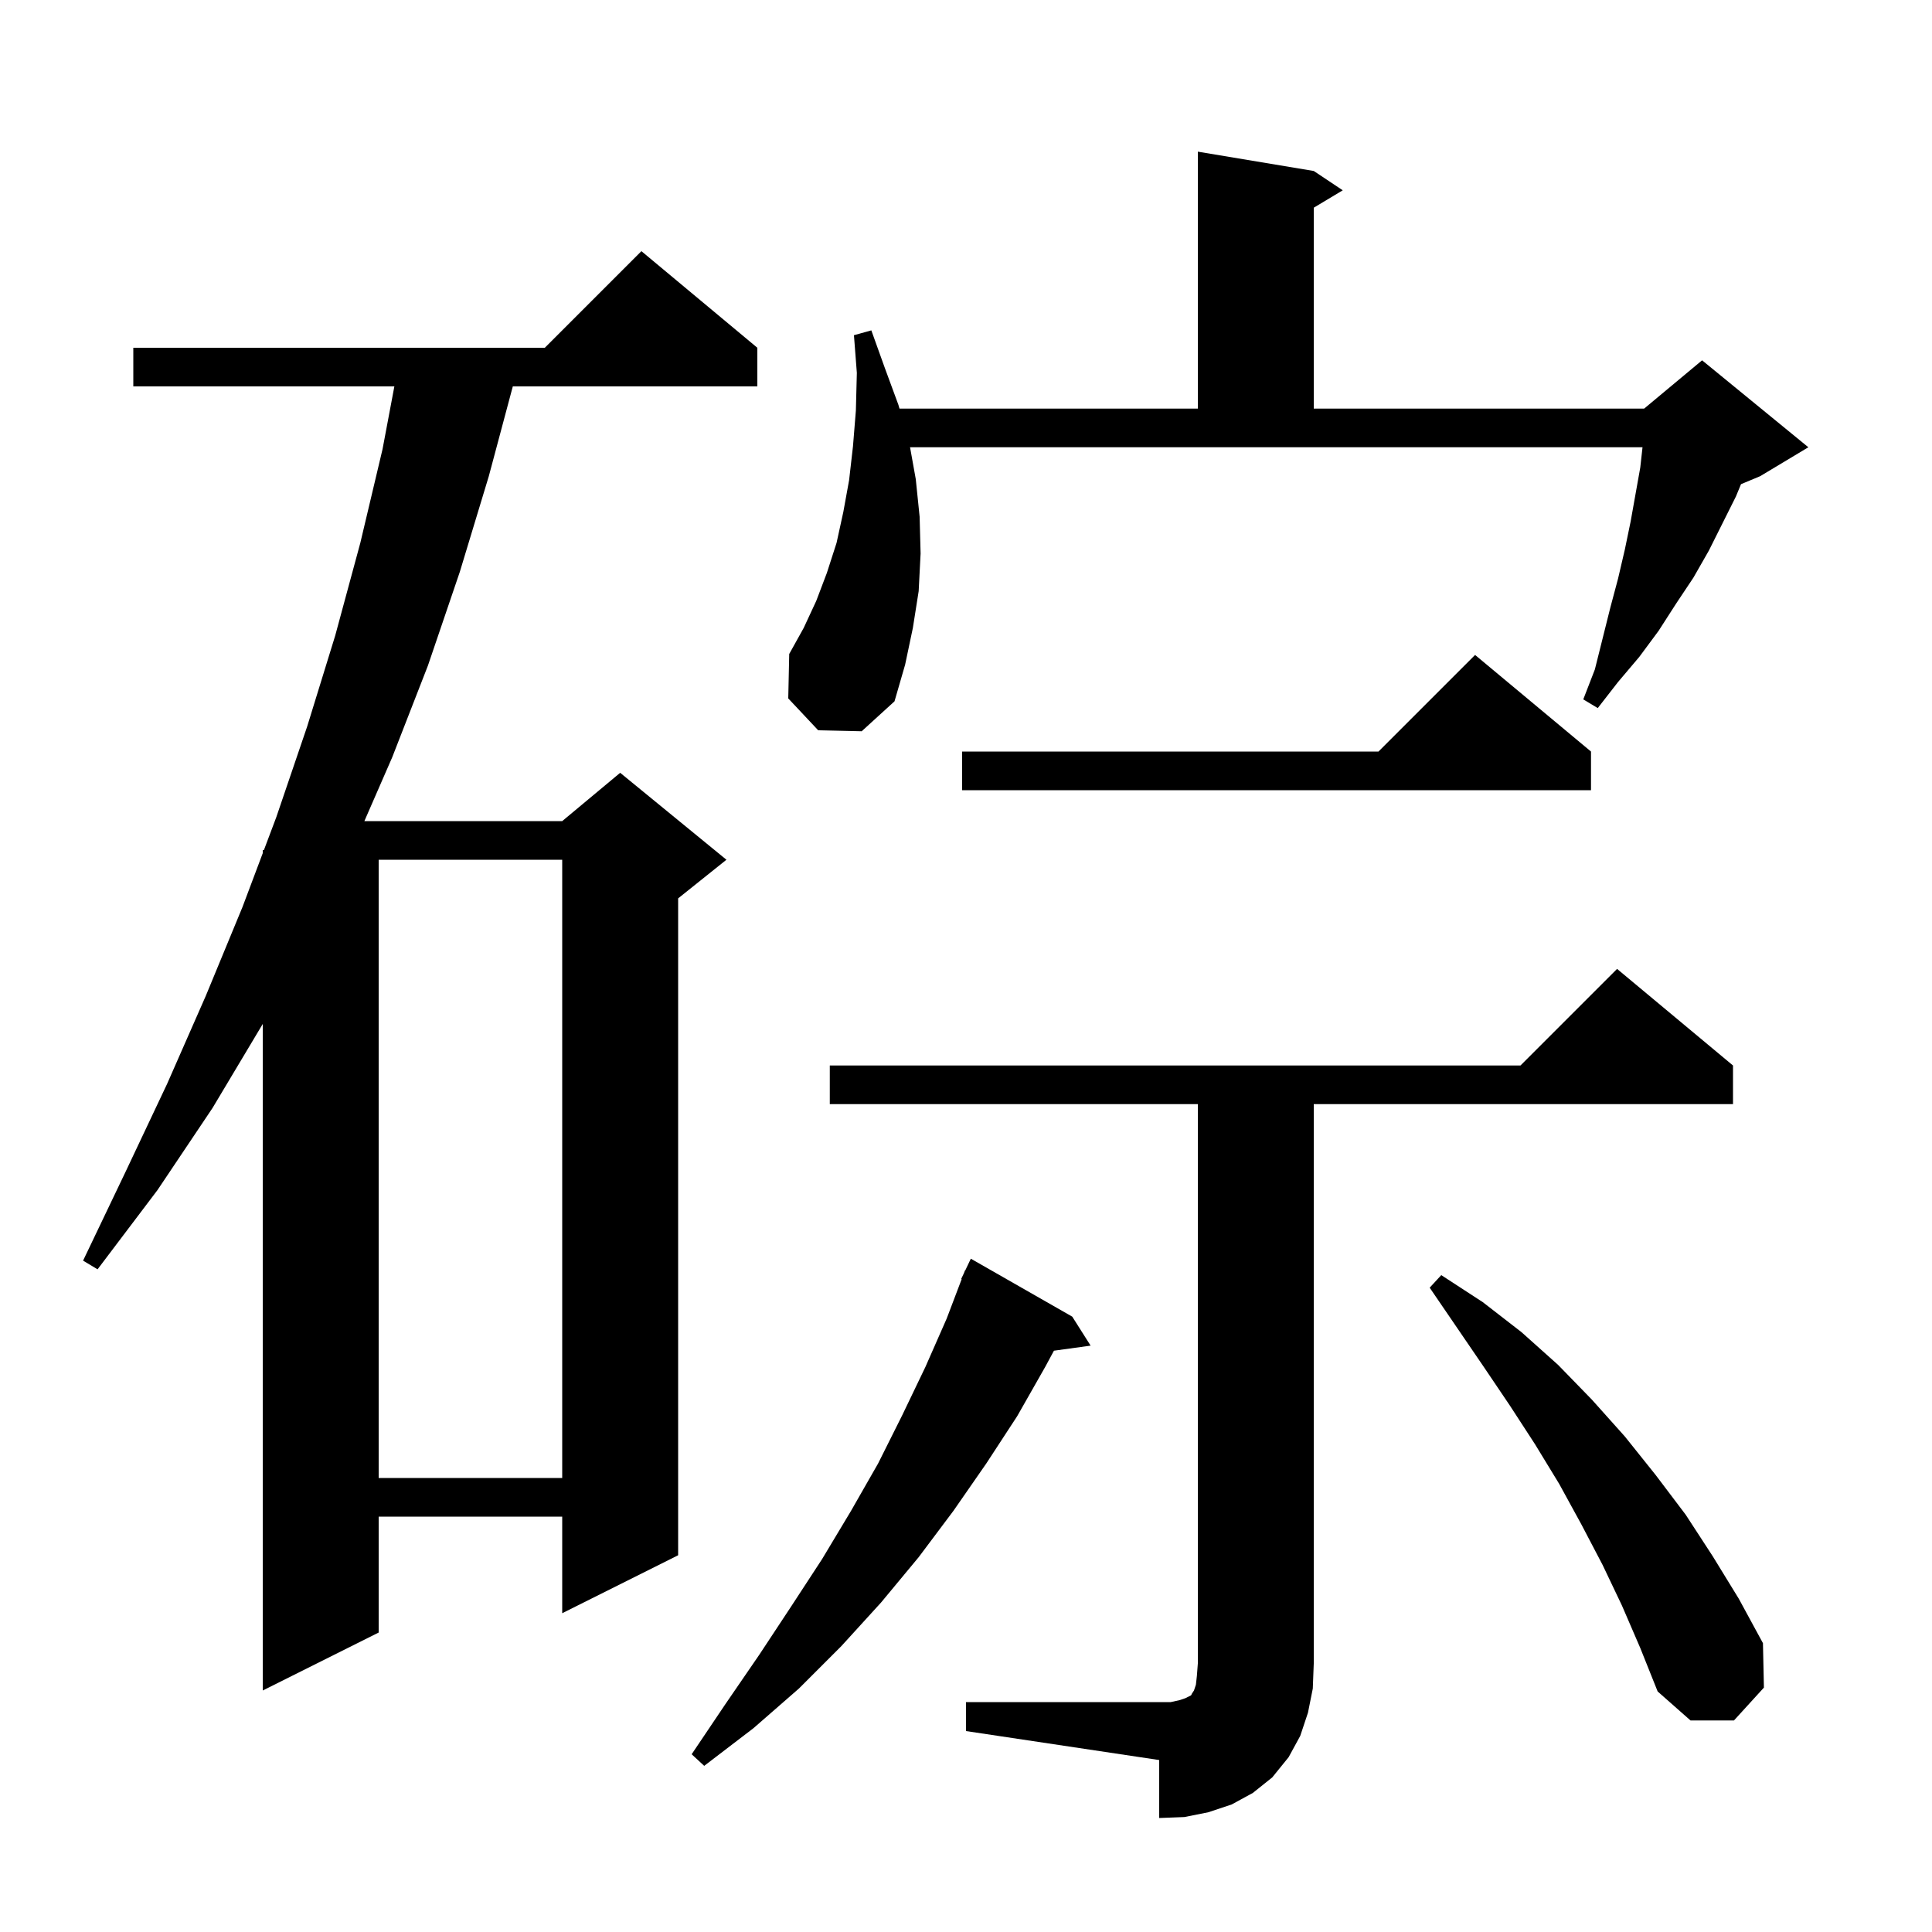 <svg xmlns="http://www.w3.org/2000/svg" xmlns:xlink="http://www.w3.org/1999/xlink" version="1.1" baseProfile="full" viewBox="0 0 200 200" width="200" height="200">
<g fill="black">
<path d="M 100.0 176.2 L 121.2 176.2 L 122.1 176.0 L 122.7 175.8 L 123.3 175.5 L 123.4 175.3 L 123.6 175.0 L 123.8 174.4 L 123.9 173.5 L 124.0 172.2 L 124.0 114.3 L 85.9 114.3 L 85.9 110.3 L 157.4 110.3 L 167.4 100.3 L 179.4 110.3 L 179.4 114.3 L 136.0 114.3 L 136.0 172.2 L 135.9 174.8 L 135.4 177.3 L 134.6 179.7 L 133.4 181.9 L 131.7 184.0 L 129.7 185.6 L 127.5 186.8 L 125.1 187.6 L 122.6 188.1 L 120.0 188.2 L 120.0 182.2 L 100.0 179.2 Z M 111.0 136.3 L 112.9 139.3 L 109.103 139.824 L 108.2 141.5 L 105.3 146.6 L 102.1 151.5 L 98.7 156.4 L 95.1 161.2 L 91.2 165.9 L 87.1 170.4 L 82.7 174.8 L 78.0 178.9 L 72.9 182.8 L 71.6 181.6 L 75.1 176.4 L 78.6 171.3 L 81.9 166.3 L 85.1 161.4 L 88.1 156.4 L 90.9 151.5 L 93.4 146.5 L 95.8 141.5 L 98.0 136.5 L 99.551 132.417 L 99.5 132.4 L 99.787 131.797 L 99.9 131.5 L 99.924 131.51 L 100.5 130.3 Z M 167.9 166.2 L 165.9 162.0 L 163.7 157.8 L 161.4 153.6 L 158.9 149.5 L 156.3 145.5 L 153.6 141.5 L 148.0 133.3 L 149.2 132.0 L 153.5 134.8 L 157.5 137.9 L 161.3 141.3 L 164.8 144.9 L 168.2 148.7 L 171.4 152.7 L 174.5 156.8 L 177.3 161.1 L 180.0 165.5 L 182.5 170.1 L 182.6 174.7 L 179.5 178.1 L 175.0 178.1 L 171.6 175.1 L 169.8 170.6 Z M 78.4 36.0 L 78.4 40.0 L 53.086 40.0 L 50.6 49.3 L 47.6 59.2 L 44.3 68.9 L 40.6 78.4 L 37.721 85.0 L 58.2 85.0 L 64.2 80.0 L 75.2 89.0 L 70.2 93.0 L 70.2 161.0 L 58.2 167.0 L 58.2 157.0 L 39.2 157.0 L 39.2 169.0 L 27.2 175.0 L 27.2 106.0 L 22.0 114.7 L 16.3 123.2 L 10.1 131.4 L 8.6 130.5 L 13.0 121.3 L 17.3 112.2 L 21.3 103.1 L 25.1 93.9 L 27.2 88.32 L 27.2 88.0 L 27.32 88.0 L 28.6 84.6 L 31.8 75.2 L 34.7 65.8 L 37.3 56.2 L 39.6 46.5 L 40.824 40.0 L 13.8 40.0 L 13.8 36.0 L 56.4 36.0 L 66.4 26.0 Z M 39.2 89.0 L 39.2 153.0 L 58.2 153.0 L 58.2 89.0 Z M 164.7 77.8 L 164.7 81.8 L 99.6 81.8 L 99.6 77.8 L 142.7 77.8 L 152.7 67.8 Z M 84.7 75.6 L 81.6 72.3 L 81.7 67.7 L 83.2 65.0 L 84.5 62.2 L 85.6 59.3 L 86.6 56.2 L 87.3 53.0 L 87.9 49.7 L 88.3 46.2 L 88.6 42.5 L 88.7 38.6 L 88.4 34.7 L 90.2 34.2 L 91.6 38.1 L 93.0 41.9 L 93.116 42.3 L 124.0 42.3 L 124.0 15.7 L 136.0 17.7 L 139.0 19.7 L 136.0 21.5 L 136.0 42.3 L 170.2 42.3 L 176.2 37.3 L 187.2 46.3 L 182.2 49.3 L 180.229 50.121 L 179.7 51.4 L 176.9 57.0 L 175.3 59.8 L 173.5 62.5 L 171.7 65.3 L 169.7 68.0 L 167.5 70.6 L 165.4 73.3 L 163.9 72.4 L 165.1 69.3 L 166.7 62.9 L 167.5 59.9 L 168.2 56.9 L 168.8 54.0 L 169.8 48.4 L 170.033 46.3 L 94.208 46.3 L 94.8 49.6 L 95.2 53.5 L 95.3 57.3 L 95.1 61.2 L 94.5 65.0 L 93.7 68.8 L 92.6 72.6 L 89.2 75.7 Z " />
</g>
</svg>
